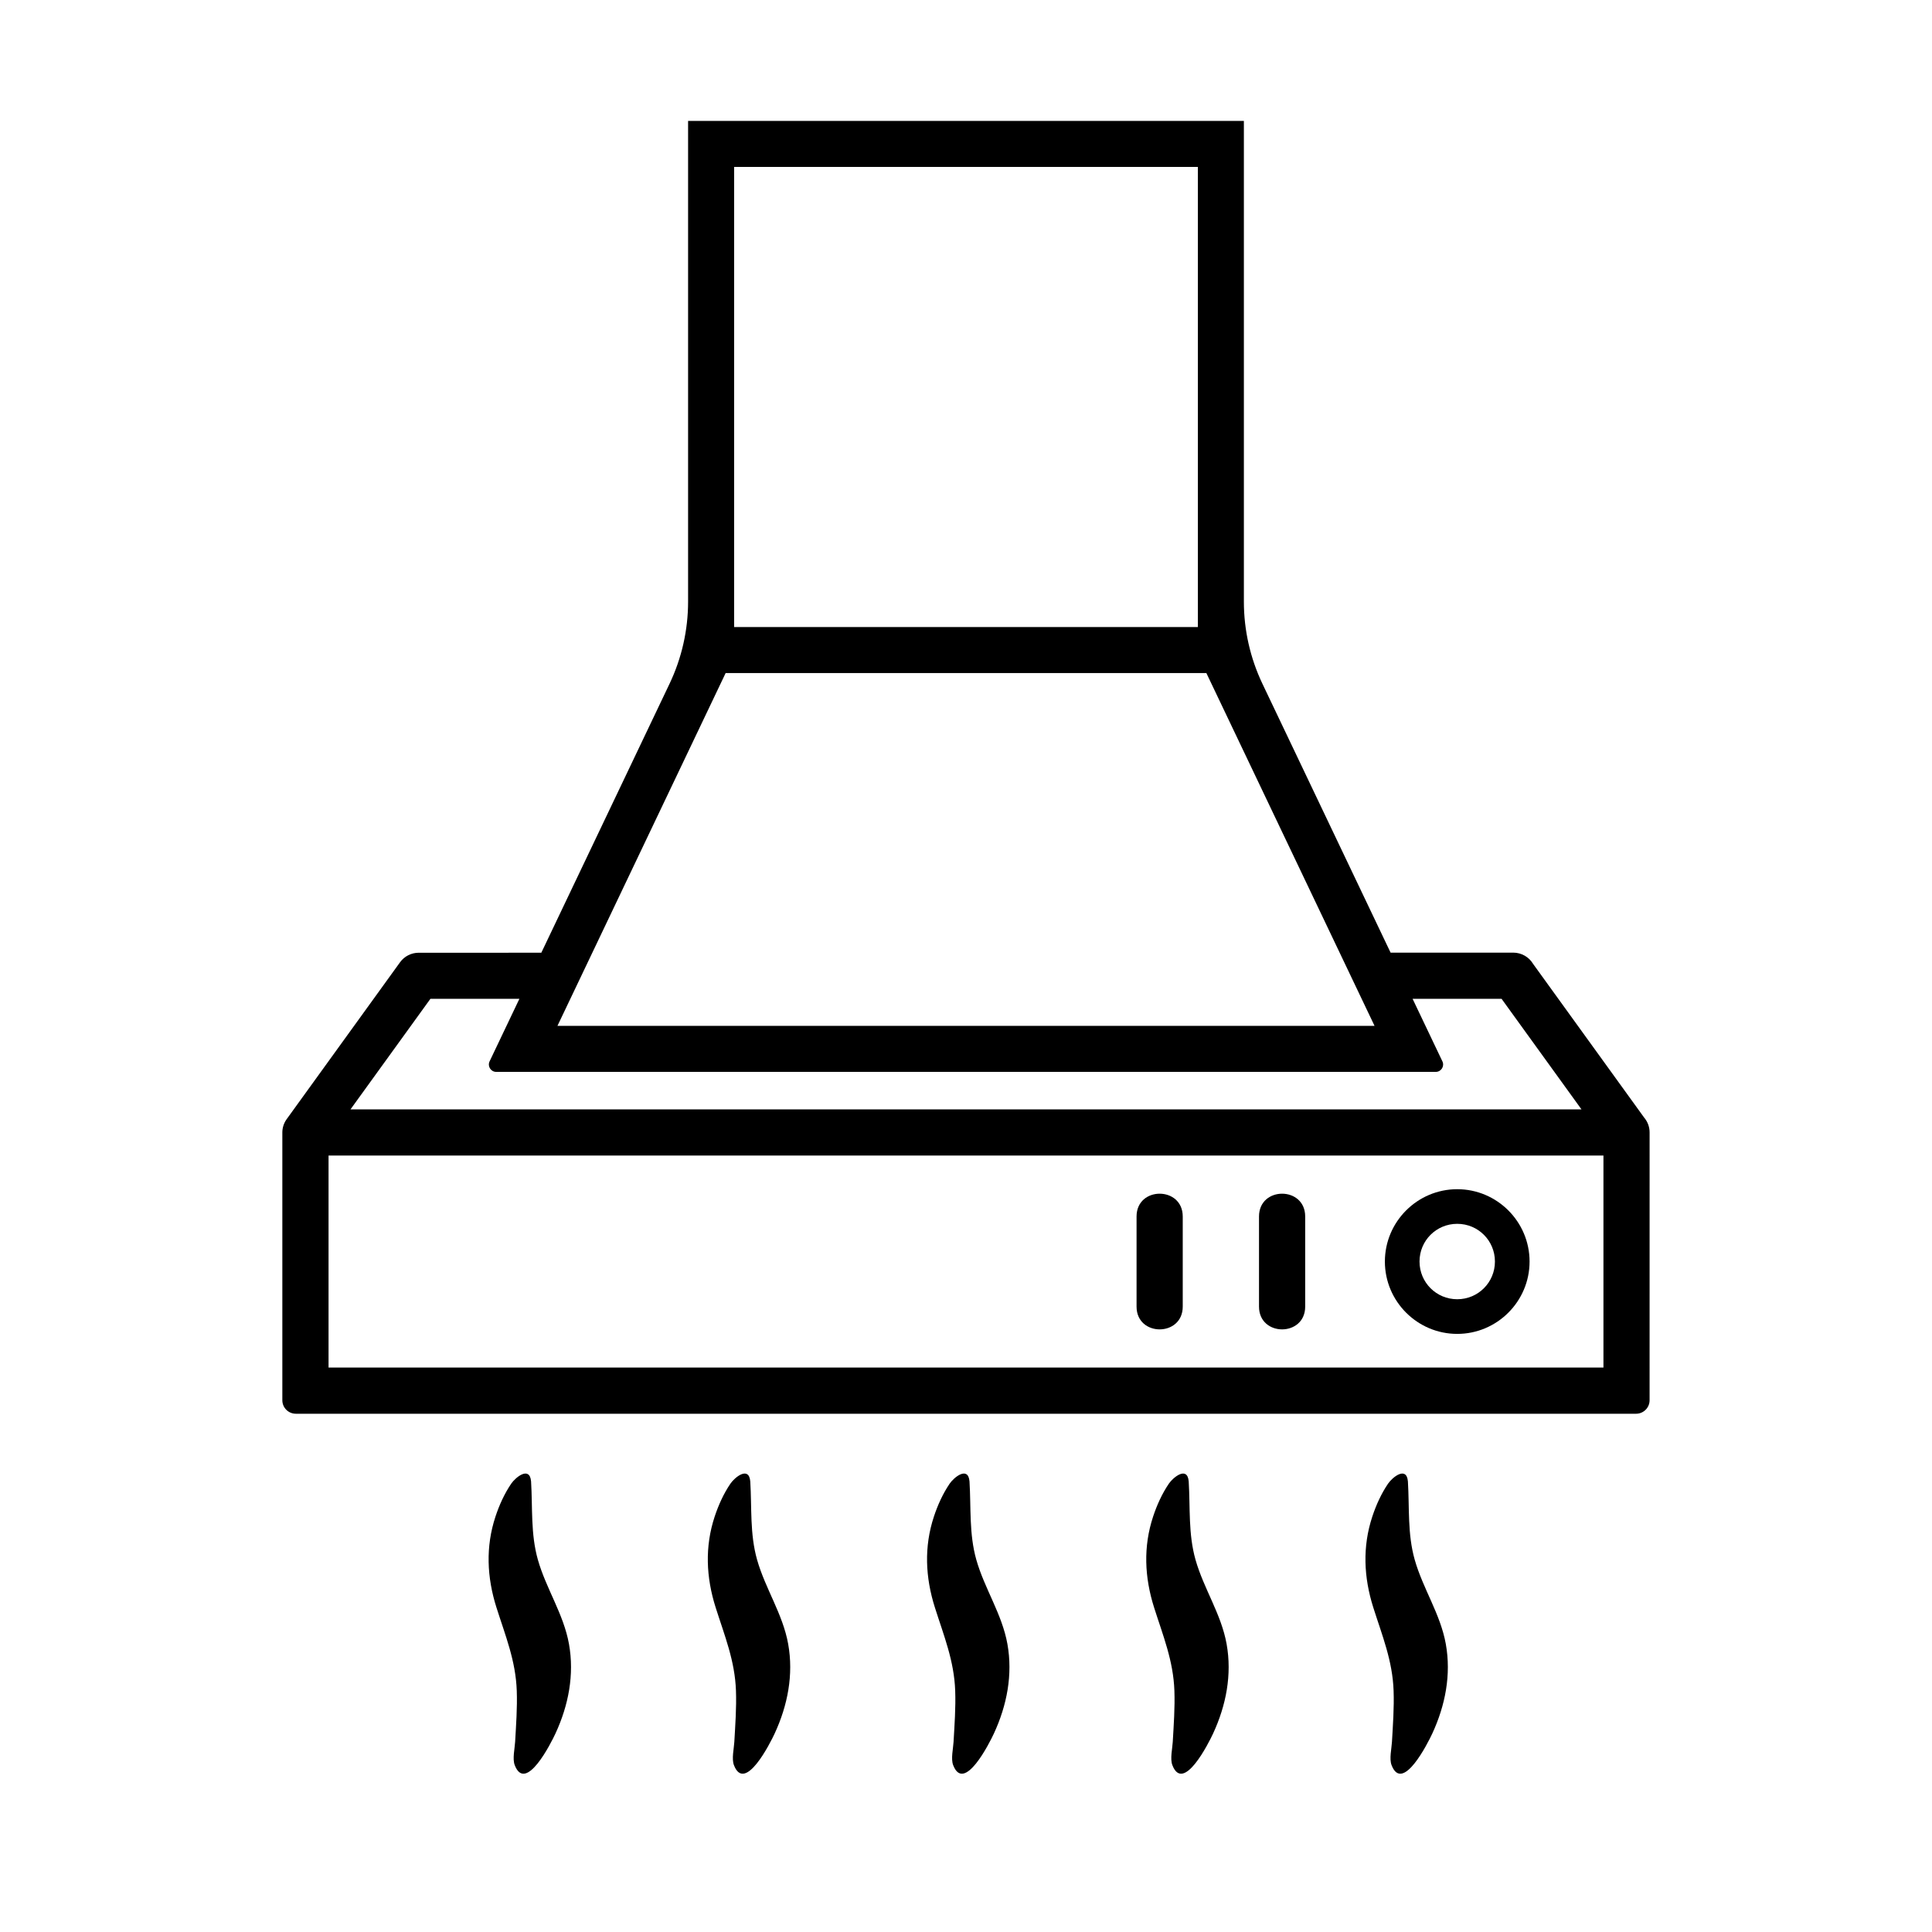 <?xml version="1.0" encoding="UTF-8"?>
<!-- Uploaded to: SVG Repo, www.svgrepo.com, Generator: SVG Repo Mixer Tools -->
<svg fill="#000000" width="800px" height="800px" version="1.1" viewBox="144 144 512 512" xmlns="http://www.w3.org/2000/svg">
 <g>
  <path d="m445.2 466.38c0-8.051 12.238-8.051 12.238 0v23.883c0 8.047-12.238 8.047-12.238 0z" fill-rule="evenodd"/>
  <path d="m477.65 466.38c0-8.051 12.238-8.051 12.238 0v23.883c0 8.047-12.238 8.047-12.238 0z" fill-rule="evenodd"/>
  <path d="m530.18 459.15c10.562 0 19.172 8.609 19.172 19.172s-8.609 19.172-19.172 19.172-19.172-8.609-19.172-19.172c0.004-10.562 8.609-19.172 19.172-19.172zm0 9.176c-5.547 0-9.992 4.449-9.992 9.992 0 5.543 4.449 9.992 9.992 9.992 5.543 0 9.992-4.449 9.992-9.992 0-5.543-4.445-9.992-9.992-9.992z" fill-rule="evenodd"/>
  <path d="m579.68 440.12-29.383-40.664c-1.066-1.793-3.027-2.996-5.262-2.996l-32.512 0.004-33.957-71.238c-3.242-6.801-4.926-14.242-4.926-21.777v-127.41h-147.29v127.41c0 7.535-1.684 14.977-4.926 21.777l-33.969 71.258-32.504 0.004c-1.891 0-3.758 0.883-4.945 2.535l-30.047 41.582c-0.738 1.023-1.137 2.25-1.137 3.512v70.961c0 1.977 1.602 3.578 3.578 3.578h355.18c1.977 0 3.578-1.602 3.578-3.578l0.004-70.961c0-1.527-0.559-2.922-1.484-3.992zm-241.13-251.89h122.9v121.95h-122.9zm-2.25 134.14h127.4l44.57 93.496h-216.54zm-78.242 86.332h23.582l-7.894 16.566c-0.617 1.297 0.328 2.793 1.762 2.793h248.98c1.434 0 2.379-1.496 1.762-2.793l-7.894-16.566h23.582l21.168 29.293h-326.22zm310.87 97.715h-337.86v-56.184h337.86z"/>
  <path d="m284.74 536.59c0.426 6.996-0.137 13.914 1.805 20.758 2.184 7.688 6.805 14.363 8.238 22.32 1.465 8.145-0.137 16.273-3.566 23.703-1.168 2.535-7.918 15.957-10.812 8.395-0.637-1.664 0.008-4.375 0.109-6.148 0.254-4.512 0.594-9.039 0.434-13.562-0.277-7.957-3.016-14.586-5.387-22.07-2.523-7.969-2.902-16.086-0.25-24.094 1.012-3.055 2.359-6.039 4.168-8.707 1.113-1.645 4.894-4.781 5.262-0.594z"/>
  <path d="m342.83 536.59c0.426 6.996-0.137 13.914 1.805 20.758 2.184 7.688 6.805 14.363 8.238 22.32 1.465 8.145-0.137 16.273-3.566 23.703-1.168 2.531-7.918 15.957-10.812 8.395-0.637-1.664 0.008-4.375 0.109-6.148 0.254-4.512 0.594-9.039 0.434-13.562-0.277-7.957-3.016-14.586-5.387-22.07-2.523-7.969-2.902-16.086-0.25-24.094 1.012-3.055 2.359-6.039 4.168-8.707 1.109-1.645 4.898-4.781 5.262-0.594z"/>
  <path d="m400.93 536.59c0.426 6.996-0.137 13.914 1.805 20.758 2.184 7.688 6.805 14.363 8.238 22.32 1.465 8.145-0.137 16.273-3.566 23.703-1.168 2.535-7.918 15.953-10.812 8.395-0.637-1.664 0.008-4.375 0.109-6.148 0.254-4.512 0.594-9.039 0.434-13.562-0.281-7.957-3.016-14.586-5.387-22.07-2.523-7.969-2.902-16.086-0.25-24.094 1.012-3.055 2.359-6.039 4.168-8.707 1.109-1.645 4.894-4.781 5.262-0.594z"/>
  <path d="m459.02 536.59c0.426 6.996-0.137 13.914 1.805 20.758 2.184 7.688 6.805 14.363 8.238 22.32 1.465 8.145-0.137 16.273-3.566 23.703-1.168 2.535-7.918 15.957-10.812 8.395-0.637-1.664 0.008-4.375 0.109-6.148 0.254-4.512 0.594-9.039 0.434-13.562-0.277-7.957-3.016-14.586-5.387-22.07-2.523-7.969-2.902-16.086-0.25-24.094 1.012-3.055 2.359-6.039 4.168-8.707 1.113-1.645 4.898-4.781 5.262-0.594z"/>
  <path d="m517.11 536.59c0.426 6.996-0.137 13.914 1.805 20.758 2.184 7.688 6.805 14.363 8.238 22.32 1.465 8.145-0.137 16.273-3.566 23.703-1.168 2.531-7.918 15.957-10.812 8.395-0.637-1.664 0.008-4.375 0.109-6.148 0.254-4.512 0.594-9.039 0.434-13.562-0.277-7.957-3.016-14.586-5.387-22.07-2.523-7.969-2.902-16.086-0.25-24.094 1.012-3.055 2.359-6.039 4.168-8.707 1.109-1.645 4.898-4.781 5.262-0.594z"/>
 </g>
</svg>